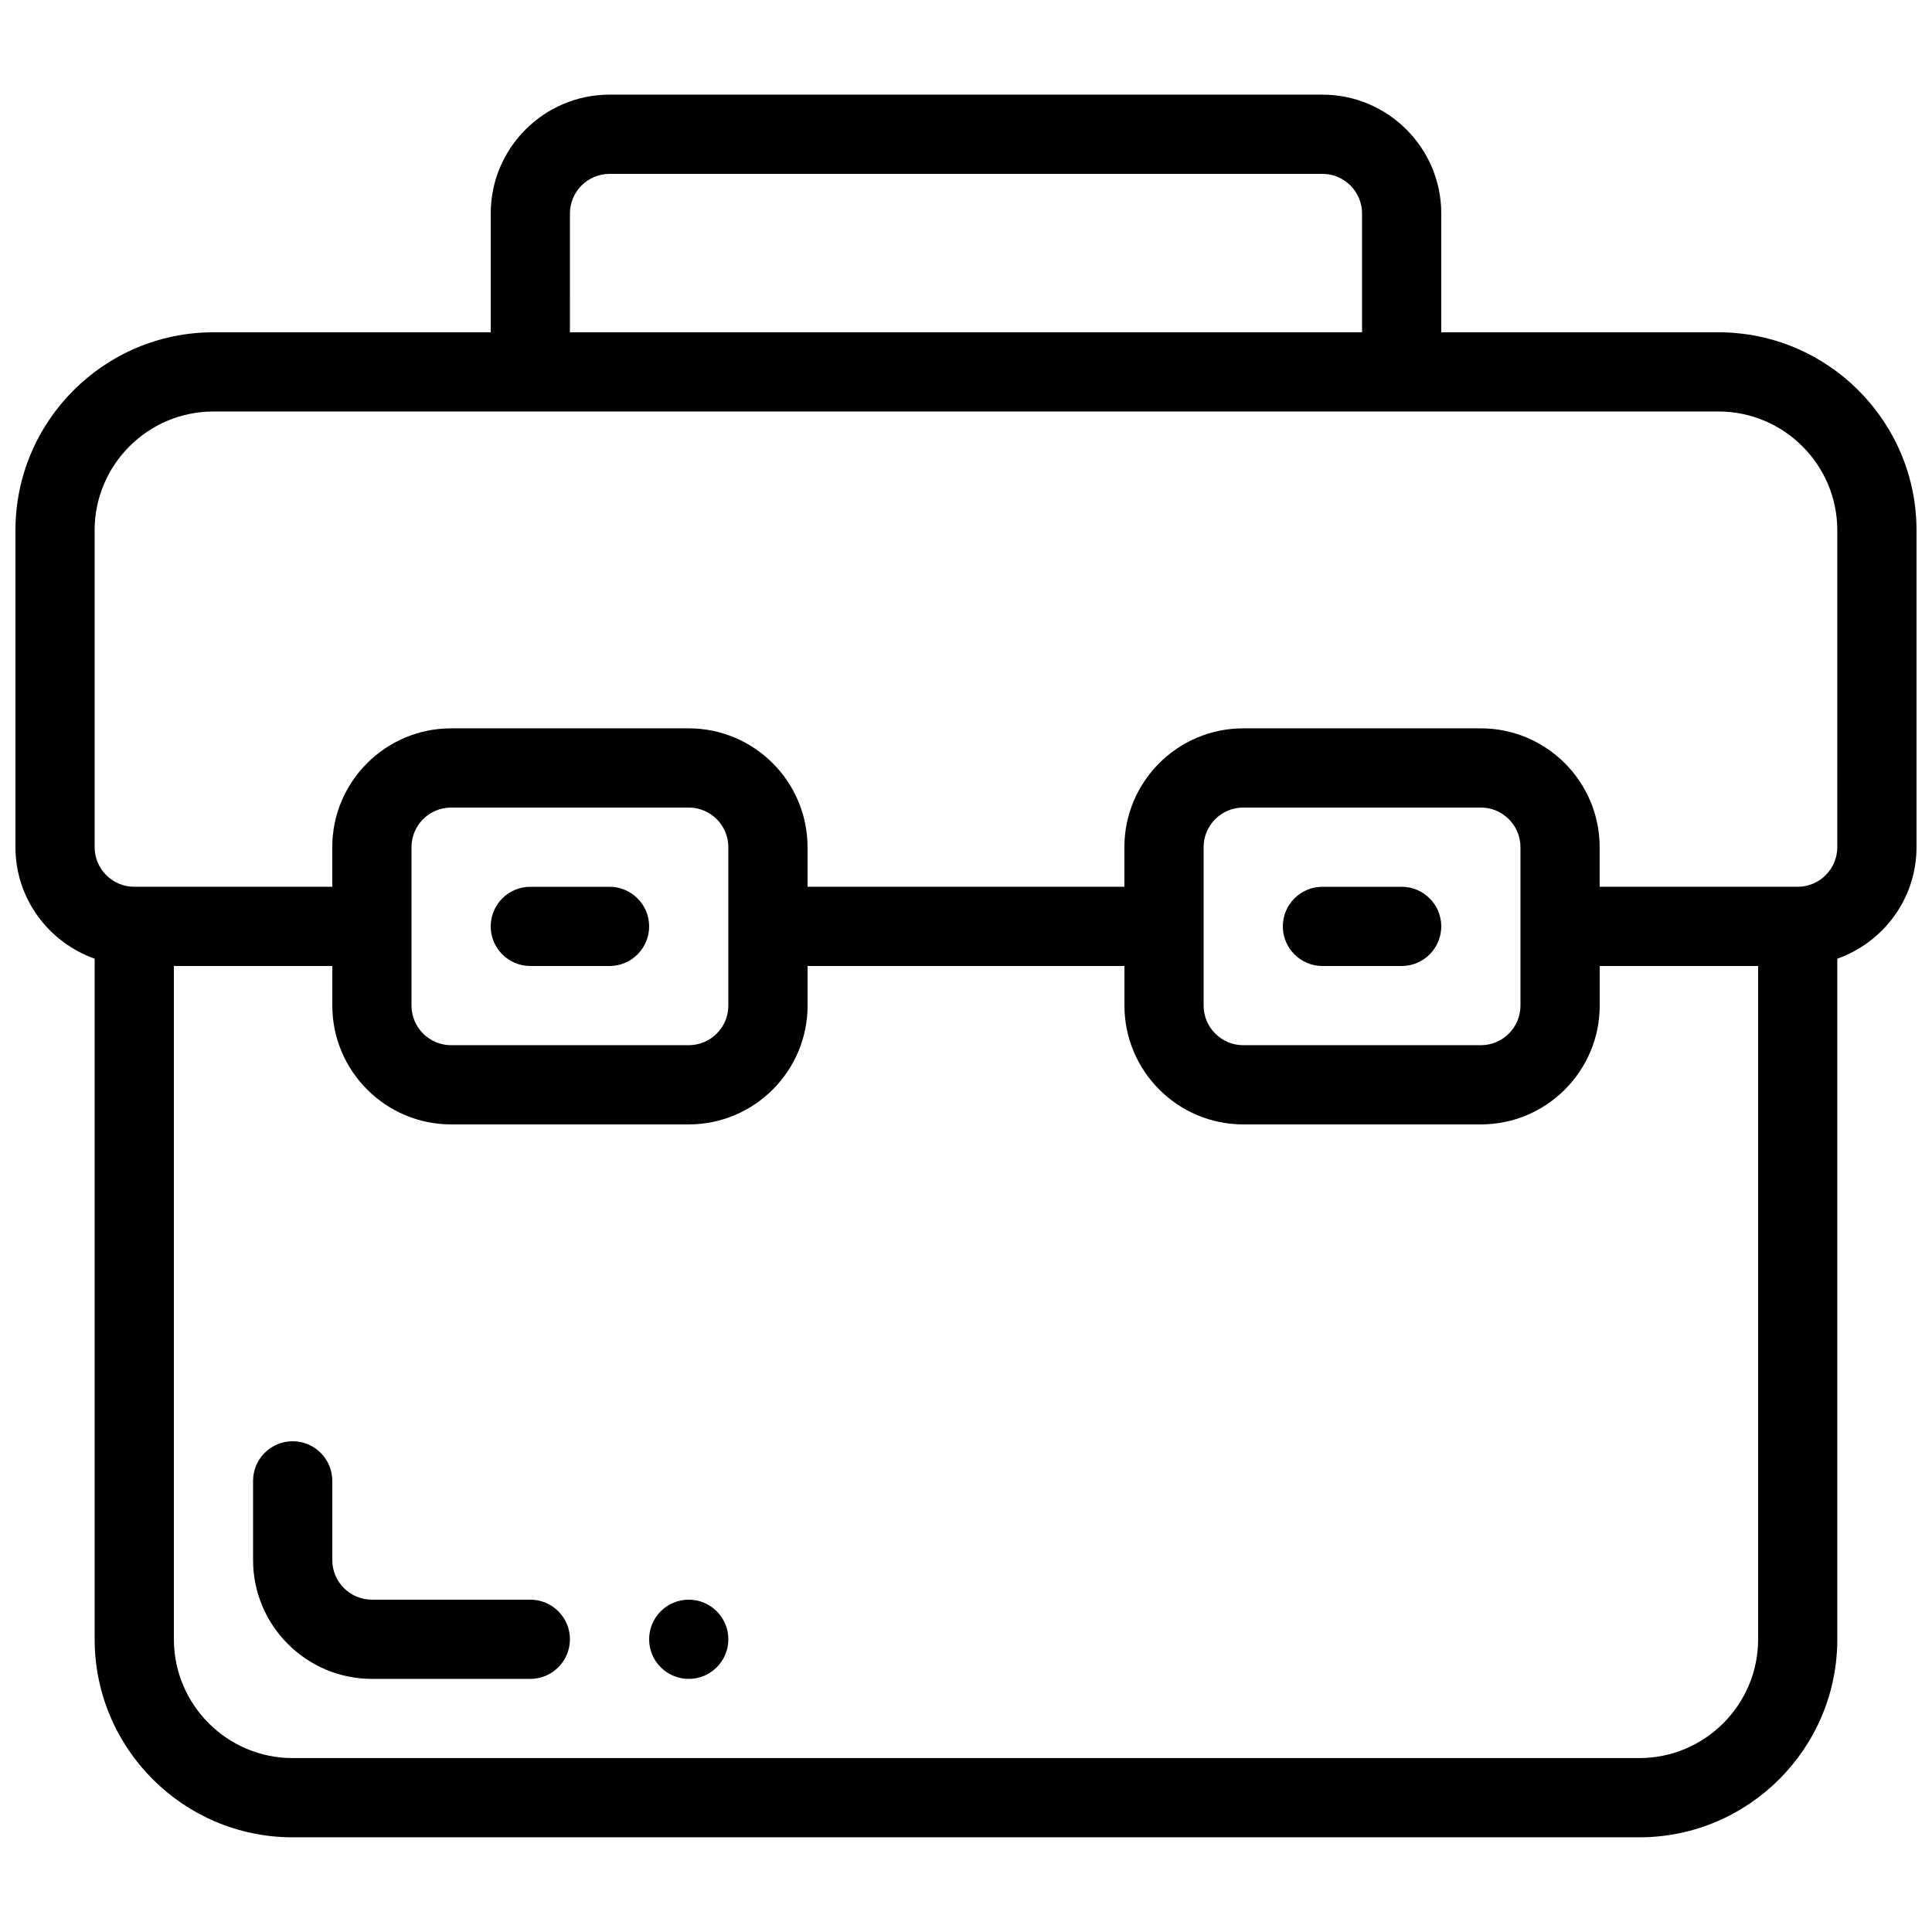 <?xml version="1.0" encoding="UTF-8"?>
<!-- Uploaded to: ICON Repo, www.svgrepo.com, Generator: ICON Repo Mixer Tools -->
<svg width="800px" height="800px" version="1.1" viewBox="144 144 512 512" xmlns="http://www.w3.org/2000/svg">
 <defs>
  <clipPath id="a">
   <path d="m148.09 169h503.81v462h-503.81z"/>
  </clipPath>
 </defs>
 <g clip-path="url(#a)">
  <path d="m599.42 232.06h-73.473v-31.488c0-17.359-14.125-31.488-31.488-31.488h-188.93c-17.359 0-31.484 14.129-31.484 31.488v31.488h-73.473c-28.949 0-52.48 23.551-52.48 52.48v83.969c0 13.664 8.797 25.211 20.992 29.559v180.36c0 28.93 23.531 52.48 52.48 52.48h356.86c28.949 0 52.48-23.555 52.48-52.48v-180.36c12.195-4.344 20.992-15.891 20.992-29.559v-83.969c0-28.926-23.531-52.477-52.48-52.477zm-304.38-31.488c0-5.793 4.723-10.496 10.496-10.496h188.93c5.769 0 10.492 4.703 10.492 10.496v31.488h-209.92zm283.39 409.34h-356.86c-17.359 0-31.488-14.125-31.488-31.488v-178.43h41.984v10.496c0 17.359 14.129 31.488 31.488 31.488h62.977c17.359 0 31.488-14.129 31.488-31.488v-10.496h83.969v10.496c0 17.359 14.129 31.488 31.488 31.488h62.977c17.359 0 31.488-14.129 31.488-31.488l-0.004-10.496h41.984v178.43c0 17.359-14.125 31.484-31.488 31.484zm-325.38-199.42v-41.984c0-5.797 4.723-10.496 10.496-10.496h62.977c5.773 0 10.496 4.699 10.496 10.496v41.984c0 5.793-4.723 10.496-10.496 10.496h-62.977c-5.773 0-10.496-4.703-10.496-10.496zm209.92 0v-41.984c0-5.793 4.723-10.496 10.496-10.496h62.977c5.773 0 10.496 4.703 10.496 10.496v41.984c0 5.793-4.723 10.496-10.496 10.496h-62.977c-5.773 0-10.496-4.703-10.496-10.496zm167.93-41.984c0 5.793-4.723 10.496-10.496 10.496h-52.48v-10.496c0-17.363-14.125-31.488-31.488-31.488h-62.977c-17.359 0-31.484 14.125-31.484 31.488v10.496h-83.969v-10.496c0-17.363-14.129-31.488-31.488-31.488h-62.977c-17.359 0-31.488 14.125-31.488 31.488v10.496h-52.48c-5.773 0-10.496-4.703-10.496-10.496v-83.969c0-17.359 14.129-31.488 31.488-31.488h398.85c17.363 0 31.488 14.129 31.488 31.488z"/>
 </g>
 <path d="m284.54 400h20.992c5.793 0 10.496-4.703 10.496-10.496 0-5.797-4.703-10.496-10.496-10.496h-20.992c-5.793 0-10.496 4.699-10.496 10.496 0 5.793 4.703 10.496 10.496 10.496z"/>
 <path d="m494.46 400h20.992c5.793 0 10.496-4.703 10.496-10.496 0-5.797-4.699-10.496-10.496-10.496h-20.992c-5.793 0-10.496 4.703-10.496 10.496 0 5.793 4.703 10.496 10.496 10.496z"/>
 <path d="m337.02 578.43c0 5.797-4.699 10.496-10.496 10.496s-10.496-4.699-10.496-10.496c0-5.797 4.699-10.496 10.496-10.496s10.496 4.699 10.496 10.496"/>
 <path d="m284.54 567.93h-41.984c-5.773 0-10.496-4.699-10.496-10.496v-20.992c0-5.793-4.703-10.496-10.496-10.496-5.793 0-10.496 4.703-10.496 10.496v20.992c0 17.363 14.129 31.488 31.488 31.488h41.984c5.793 0 10.496-4.699 10.496-10.496 0-5.793-4.703-10.496-10.496-10.496z"/>
</svg>